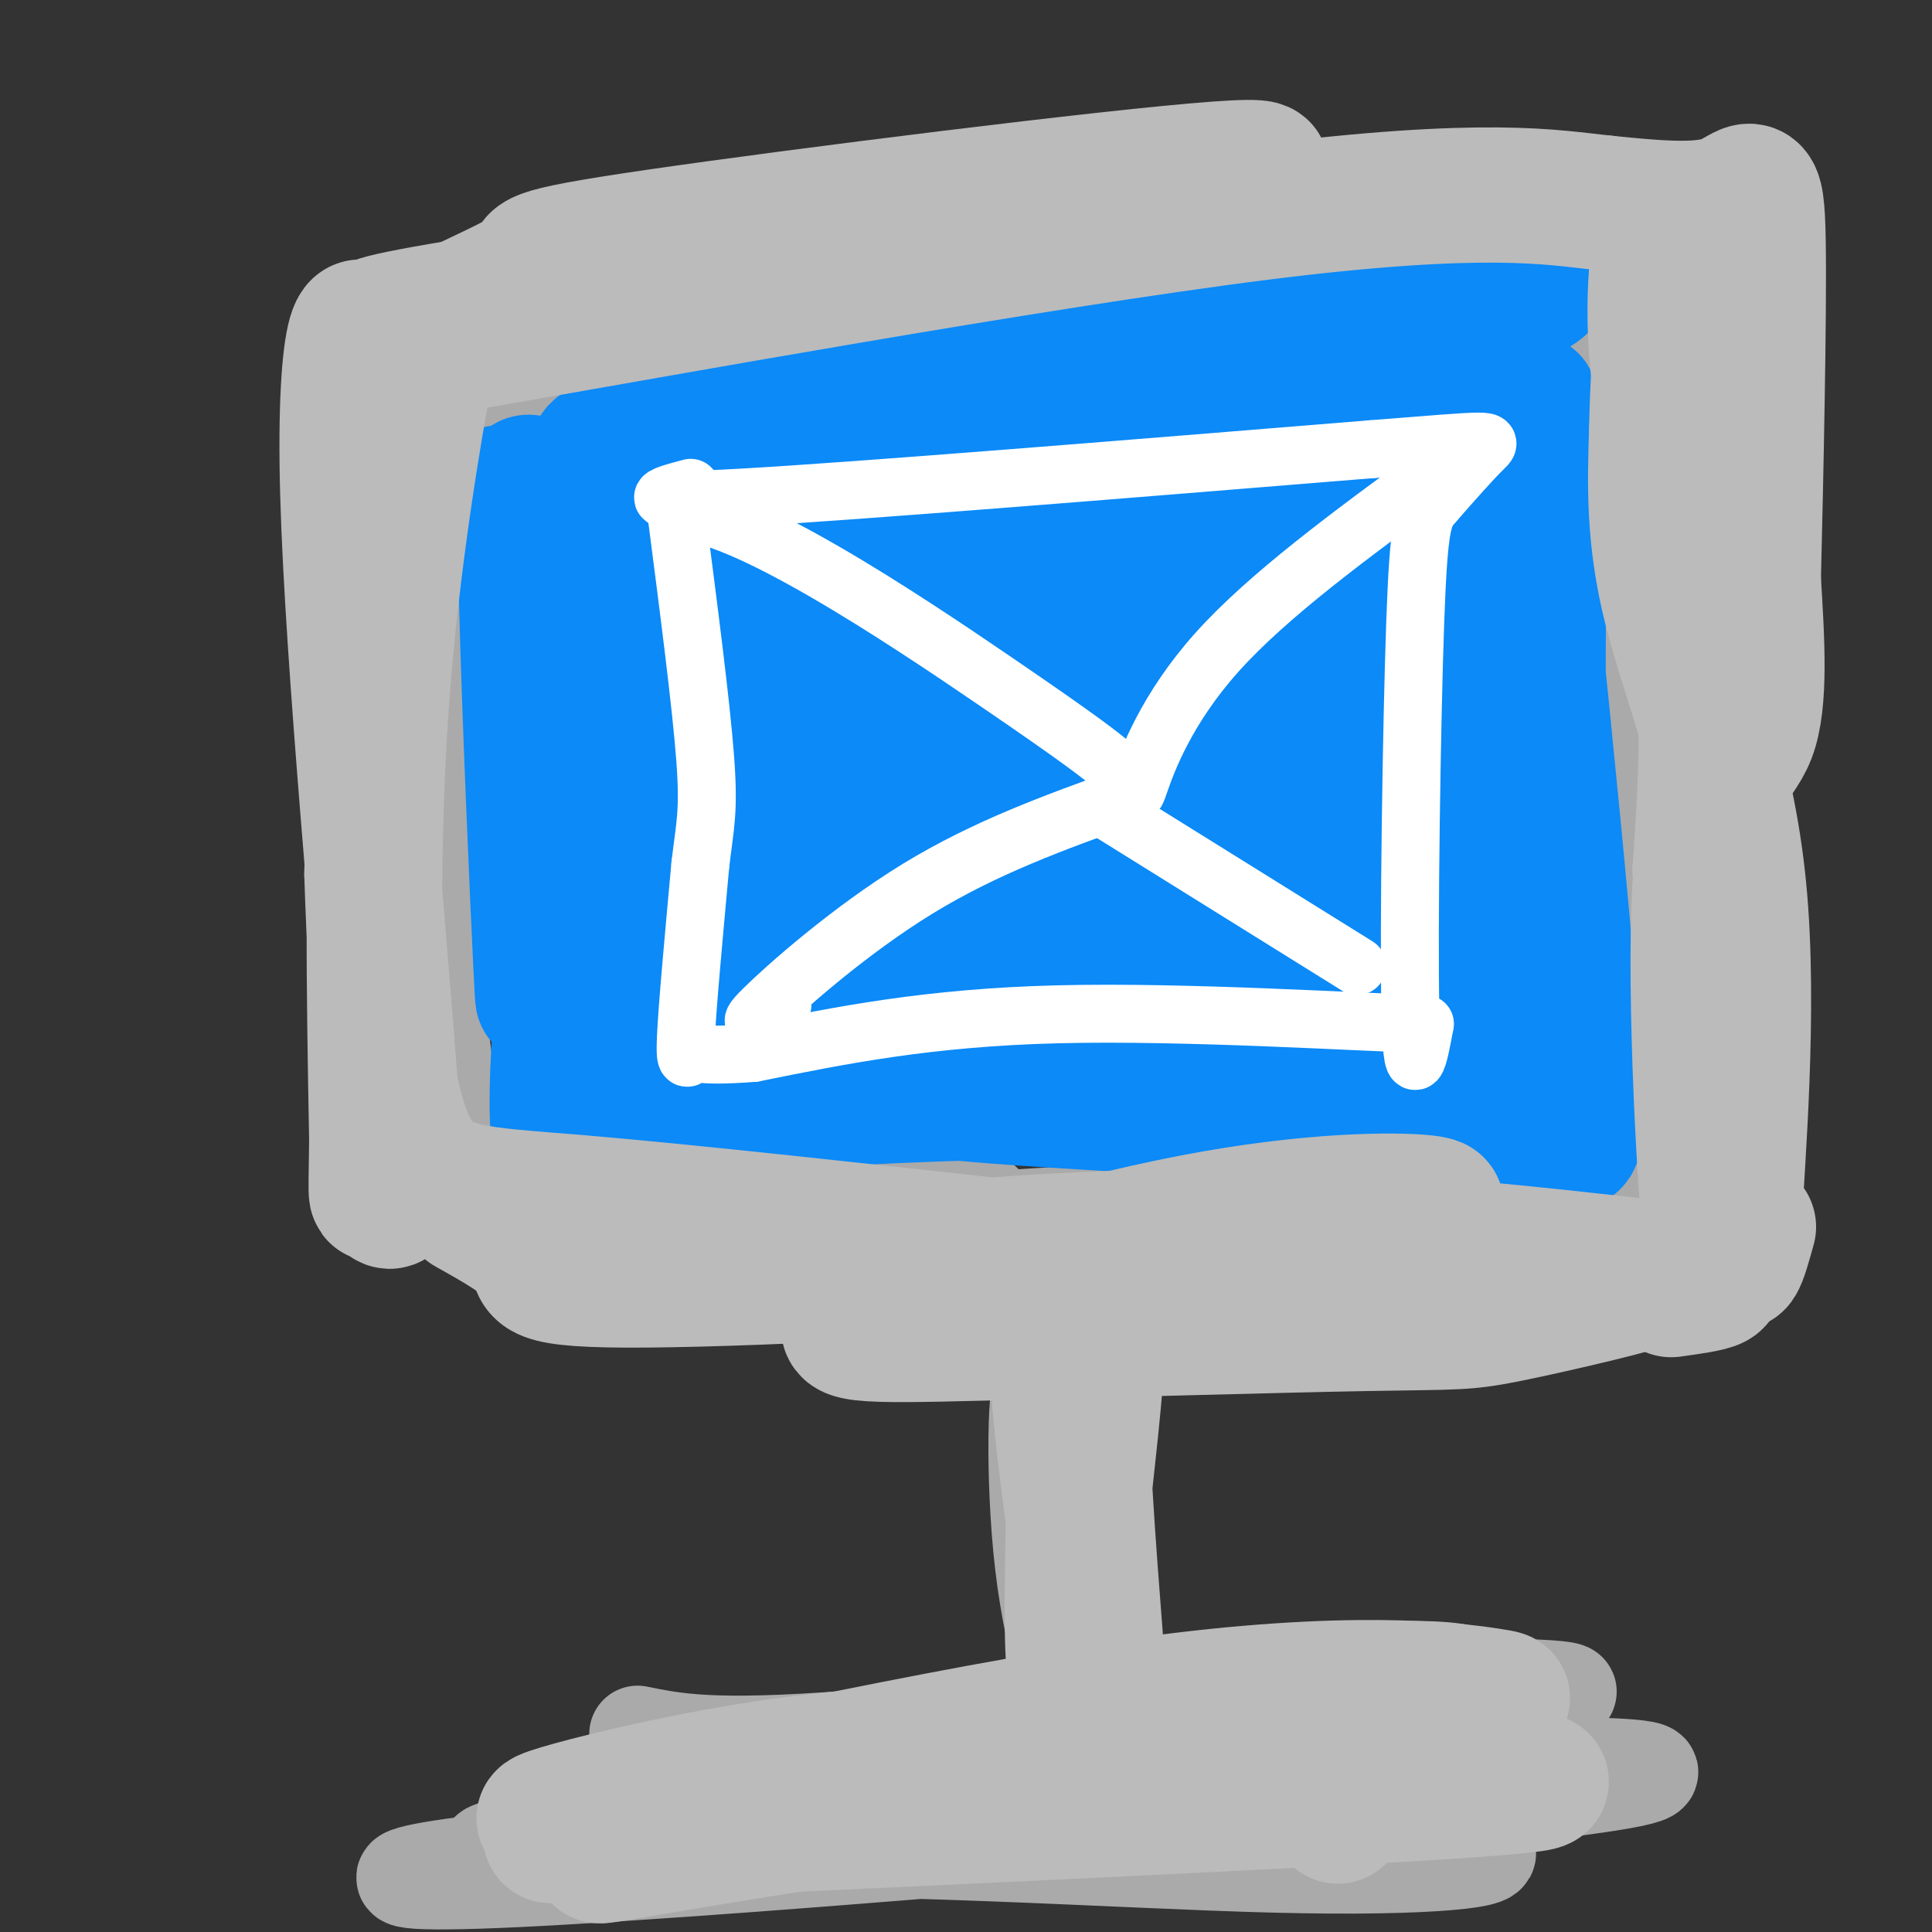 <svg viewBox='0 0 400 400' version='1.1' xmlns='http://www.w3.org/2000/svg' xmlns:xlink='http://www.w3.org/1999/xlink'><rect x="0" y="0" width="400" height="400" fill="#333333" stroke="none"/><g fill='none' stroke='rgb(170,170,170)' stroke-width='20' stroke-linecap='round' stroke-linejoin='round'><path d='M132,359c7.801,1.592 15.601,3.183 44,1c28.399,-2.183 77.396,-8.142 110,-10c32.604,-1.858 48.817,0.384 32,1c-16.817,0.616 -66.662,-0.396 -102,4c-35.338,4.396 -56.169,14.198 -77,24'/><path d='M139,379c6.655,1.295 61.793,-7.469 88,-11c26.207,-3.531 23.484,-1.830 47,-1c23.516,0.830 73.272,0.790 31,5c-42.272,4.210 -176.573,12.672 -200,12c-23.427,-0.672 64.021,-10.478 112,-15c47.979,-4.522 56.490,-3.761 65,-3'/><path d='M282,366c33.597,-0.824 85.090,-1.384 45,4c-40.090,5.384 -171.762,16.714 -220,19c-48.238,2.286 -13.043,-4.470 30,-6c43.043,-1.530 93.935,2.165 127,3c33.065,0.835 48.304,-1.190 43,-3c-5.304,-1.810 -31.152,-3.405 -57,-5'/><path d='M250,378c-31.756,-0.556 -82.644,0.556 -102,0c-19.356,-0.556 -7.178,-2.778 5,-5'/><path d='M224,345c-0.776,6.567 -1.551,13.134 -3,-1c-1.449,-14.134 -3.571,-48.970 -5,-55c-1.429,-6.030 -2.167,16.744 0,35c2.167,18.256 7.237,31.992 8,31c0.763,-0.992 -2.782,-16.712 -3,-28c-0.218,-11.288 2.891,-18.144 6,-25'/><path d='M206,264c57.083,2.167 114.167,4.333 137,4c22.833,-0.333 11.417,-3.167 0,-6'/><path d='M343,262c-1.689,-8.356 -5.911,-26.244 -8,-62c-2.089,-35.756 -2.044,-89.378 -2,-143'/><path d='M333,57c4.762,-23.714 17.668,-11.498 -5,-6c-22.668,5.498 -80.911,4.278 -114,5c-33.089,0.722 -41.024,3.387 -62,10c-20.976,6.613 -54.993,17.175 -69,20c-14.007,2.825 -8.003,-2.088 -2,-7'/><path d='M81,79c-0.679,-1.096 -1.378,-0.335 1,-3c2.378,-2.665 7.833,-8.756 9,9c1.167,17.756 -1.952,59.359 -2,89c-0.048,29.641 2.976,47.321 6,65'/><path d='M95,239c-0.138,10.386 -3.485,3.852 0,3c3.485,-0.852 13.800,3.978 31,8c17.200,4.022 41.285,7.237 62,10c20.715,2.763 38.062,5.075 53,6c14.938,0.925 27.469,0.462 40,0'/><path d='M281,266c6.394,2.391 2.378,8.367 -28,5c-30.378,-3.367 -87.118,-16.079 -126,-21c-38.882,-4.921 -59.907,-2.051 -41,-1c18.907,1.051 77.744,0.283 102,0c24.256,-0.283 13.930,-0.081 11,1c-2.930,1.081 1.535,3.040 6,5'/><path d='M205,255c-17.499,-0.601 -64.247,-4.604 -90,-5c-25.753,-0.396 -30.510,2.817 -33,-14c-2.490,-16.817 -2.711,-53.662 -1,-82c1.711,-28.338 5.356,-48.169 9,-68'/><path d='M90,86c3.560,-13.881 7.958,-14.583 7,-17c-0.958,-2.417 -7.274,-6.548 28,-10c35.274,-3.452 112.137,-6.226 189,-9'/><path d='M314,50c34.535,-1.861 26.373,-2.012 22,2c-4.373,4.012 -4.956,12.189 -7,14c-2.044,1.811 -5.550,-2.743 -1,17c4.550,19.743 17.157,63.784 23,96c5.843,32.216 4.921,52.608 4,73'/><path d='M355,252c1.183,14.337 2.140,13.680 2,14c-0.140,0.320 -1.377,1.616 -3,1c-1.623,-0.616 -3.631,-3.145 -23,-7c-19.369,-3.855 -56.099,-9.038 -91,-9c-34.901,0.038 -67.972,5.297 -90,7c-22.028,1.703 -33.014,-0.148 -44,-2'/><path d='M106,256c-7.333,-0.333 -3.667,-0.167 0,0'/></g>
<g fill='none' stroke='rgb(11,138,248)' stroke-width='28' stroke-linecap='round' stroke-linejoin='round'><path d='M307,243c-4.851,-70.220 -9.702,-140.440 -11,-151c-1.298,-10.560 0.958,38.542 6,71c5.042,32.458 12.869,48.274 16,51c3.131,2.726 1.565,-7.637 0,-18'/><path d='M318,196c0.265,-26.600 0.926,-84.102 0,-104c-0.926,-19.898 -3.439,-2.194 -5,5c-1.561,7.194 -2.171,3.877 -3,13c-0.829,9.123 -1.877,30.687 2,62c3.877,31.313 12.679,72.375 14,63c1.321,-9.375 -4.840,-69.188 -11,-129'/><path d='M315,106c-2.177,-25.180 -2.119,-23.628 -3,-21c-0.881,2.628 -2.702,6.334 -4,5c-1.298,-1.334 -2.074,-7.708 -3,23c-0.926,30.708 -2.001,98.499 1,100c3.001,1.501 10.077,-63.288 13,-93c2.923,-29.712 1.692,-24.346 0,-24c-1.692,0.346 -3.846,-4.327 -6,-9'/><path d='M313,87c-1.836,0.542 -3.426,6.396 -5,6c-1.574,-0.396 -3.132,-7.043 0,19c3.132,26.043 10.953,84.774 11,84c0.047,-0.774 -7.680,-61.055 -9,-90c-1.320,-28.945 3.766,-26.556 4,-25c0.234,1.556 -4.383,2.278 -9,3'/><path d='M305,84c-42.687,3.660 -144.906,11.311 -186,16c-41.094,4.689 -21.064,6.416 14,0c35.064,-6.416 85.161,-20.976 115,-27c29.839,-6.024 39.419,-3.512 49,-1'/><path d='M297,72c6.348,1.044 -2.282,4.153 -22,5c-19.718,0.847 -50.522,-0.567 -82,1c-31.478,1.567 -63.629,6.114 -55,6c8.629,-0.114 58.037,-4.890 94,-10c35.963,-5.110 58.482,-10.555 81,-16'/><path d='M313,58c12.581,-2.718 3.534,-1.513 4,-1c0.466,0.513 10.445,0.334 -14,9c-24.445,8.666 -83.315,26.179 -108,34c-24.685,7.821 -15.184,5.952 -26,5c-10.816,-0.952 -41.947,-0.986 -53,-1c-11.053,-0.014 -2.026,-0.007 7,0'/><path d='M123,104c1.745,-0.145 2.607,-0.507 4,3c1.393,3.507 3.319,10.884 5,19c1.681,8.116 3.119,16.971 1,38c-2.119,21.029 -7.794,54.231 -12,68c-4.206,13.769 -6.942,8.103 -5,-19c1.942,-27.103 8.561,-75.643 10,-100c1.439,-24.357 -2.303,-24.531 -5,-11c-2.697,13.531 -4.348,40.765 -6,68'/><path d='M115,170c-1.422,12.669 -1.978,10.342 0,23c1.978,12.658 6.488,40.301 6,24c-0.488,-16.301 -5.976,-76.544 -9,-102c-3.024,-25.456 -3.583,-16.123 -3,8c0.583,24.123 2.310,63.035 3,77c0.690,13.965 0.345,2.982 0,-8'/><path d='M112,192c2.372,-14.005 8.302,-45.018 11,-52c2.698,-6.982 2.166,10.069 0,25c-2.166,14.931 -5.964,27.744 -7,34c-1.036,6.256 0.691,5.955 6,8c5.309,2.045 14.198,6.435 19,9c4.802,2.565 5.515,3.304 28,4c22.485,0.696 66.743,1.348 111,2'/><path d='M280,222c24.325,0.646 29.637,1.260 30,2c0.363,0.740 -4.223,1.607 -1,3c3.223,1.393 14.256,3.311 -12,1c-26.256,-2.311 -89.800,-8.853 -130,-9c-40.200,-0.147 -57.057,6.101 -29,6c28.057,-0.101 101.029,-6.550 174,-13'/><path d='M312,212c28.333,-1.897 12.165,-0.139 5,2c-7.165,2.139 -5.328,4.660 -8,7c-2.672,2.340 -9.853,4.501 -33,4c-23.147,-0.501 -62.260,-3.662 -89,-3c-26.740,0.662 -41.105,5.146 -35,6c6.105,0.854 32.682,-1.924 66,-2c33.318,-0.076 73.377,2.550 89,4c15.623,1.450 6.812,1.725 -2,2'/><path d='M305,232c-21.198,-0.605 -73.193,-3.118 -98,-5c-24.807,-1.882 -22.426,-3.134 -24,-5c-1.574,-1.866 -7.103,-4.347 -5,-6c2.103,-1.653 11.839,-2.478 23,-6c11.161,-3.522 23.746,-9.742 35,-17c11.254,-7.258 21.176,-15.552 27,-22c5.824,-6.448 7.551,-11.048 9,-16c1.449,-4.952 2.621,-10.256 2,-21c-0.621,-10.744 -3.035,-26.927 -4,-31c-0.965,-4.073 -0.483,3.963 0,12'/><path d='M270,115c1.615,14.038 5.653,43.135 11,65c5.347,21.865 12.005,36.500 12,25c-0.005,-11.500 -6.671,-49.134 -9,-73c-2.329,-23.866 -0.319,-33.964 -6,-21c-5.681,12.964 -19.052,48.990 -25,69c-5.948,20.010 -4.474,24.005 -3,28'/><path d='M250,208c3.439,-4.350 13.538,-29.227 18,-42c4.462,-12.773 3.289,-13.444 3,-17c-0.289,-3.556 0.308,-9.996 -1,-17c-1.308,-7.004 -4.520,-14.571 -7,-17c-2.480,-2.429 -4.226,0.280 -7,1c-2.774,0.720 -6.575,-0.547 -8,12c-1.425,12.547 -0.475,38.910 -1,62c-0.525,23.090 -2.526,42.909 5,29c7.526,-13.909 24.579,-61.545 32,-85c7.421,-23.455 5.211,-22.727 3,-22'/><path d='M287,112c0.397,-6.636 -0.109,-12.227 -5,-11c-4.891,1.227 -14.167,9.271 -22,17c-7.833,7.729 -14.224,15.142 -23,34c-8.776,18.858 -19.936,49.161 -19,44c0.936,-5.161 13.969,-45.786 22,-67c8.031,-21.214 11.060,-23.016 18,-29c6.940,-5.984 17.792,-16.150 19,-15c1.208,1.150 -7.226,13.614 -18,27c-10.774,13.386 -23.887,27.693 -37,42'/><path d='M222,154c-10.256,12.592 -17.394,23.073 -18,20c-0.606,-3.073 5.322,-19.700 23,-43c17.678,-23.300 47.106,-53.273 29,-27c-18.106,26.273 -83.744,108.792 -105,135c-21.256,26.208 1.872,-3.896 25,-34'/><path d='M176,205c6.868,-11.693 11.537,-23.927 29,-47c17.463,-23.073 47.720,-56.987 42,-55c-5.720,1.987 -47.418,39.874 -69,61c-21.582,21.126 -23.048,25.492 -21,26c2.048,0.508 7.611,-2.843 10,-3c2.389,-0.157 1.605,2.881 16,-17c14.395,-19.881 43.970,-62.680 48,-73c4.030,-10.320 -17.485,11.840 -39,34'/><path d='M192,131c-8.859,8.552 -11.506,12.931 -14,17c-2.494,4.069 -4.836,7.828 -6,14c-1.164,6.172 -1.151,14.756 2,14c3.151,-0.756 9.439,-10.852 13,-21c3.561,-10.148 4.394,-20.350 5,-30c0.606,-9.650 0.984,-18.750 -4,-12c-4.984,6.750 -15.330,29.349 -20,42c-4.670,12.651 -3.664,15.355 -3,19c0.664,3.645 0.984,8.231 2,11c1.016,2.769 2.726,3.722 7,4c4.274,0.278 11.112,-0.117 17,-3c5.888,-2.883 10.825,-8.252 16,-23c5.175,-14.748 10.587,-38.874 16,-63'/><path d='M223,100c-2.146,-6.210 -15.509,9.765 -26,22c-10.491,12.235 -18.108,20.730 -23,30c-4.892,9.270 -7.058,19.316 -7,25c0.058,5.684 2.340,7.006 4,8c1.660,0.994 2.698,1.662 2,-10c-0.698,-11.662 -3.132,-35.652 -7,-50c-3.868,-14.348 -9.171,-19.052 -12,-29c-2.829,-9.948 -3.185,-25.140 -4,-2c-0.815,23.140 -2.090,84.611 -2,113c0.090,28.389 1.545,23.694 3,19'/><path d='M151,226c-0.644,-15.667 -3.756,-64.333 -5,-82c-1.244,-17.667 -0.622,-4.333 0,9'/></g>
<g fill='none' stroke='rgb(255,255,255)' stroke-width='12' stroke-linecap='round' stroke-linejoin='round'><path d='M143,101c-6.250,1.667 -12.500,3.333 11,2c23.500,-1.333 76.750,-5.667 130,-10'/><path d='M284,93c25.778,-2.044 25.222,-2.156 23,0c-2.222,2.156 -6.111,6.578 -10,11'/><path d='M297,104c-2.357,2.631 -3.250,3.708 -4,25c-0.750,21.292 -1.357,62.798 -1,80c0.357,17.202 1.679,10.101 3,3'/><path d='M295,212c-13.622,-0.333 -49.178,-2.667 -76,-2c-26.822,0.667 -44.911,4.333 -63,8'/><path d='M156,218c-12.595,0.988 -12.583,-0.542 -13,0c-0.417,0.542 -1.262,3.155 -1,-3c0.262,-6.155 1.631,-21.077 3,-36'/><path d='M145,179c0.956,-8.222 1.844,-10.778 1,-22c-0.844,-11.222 -3.422,-31.111 -6,-51'/><path d='M140,106c12.622,-0.956 47.178,22.156 66,35c18.822,12.844 21.911,15.422 25,18'/><path d='M231,159c4.583,4.631 3.542,7.208 5,3c1.458,-4.208 5.417,-15.202 16,-27c10.583,-11.798 27.792,-24.399 45,-37'/><path d='M297,98c6.500,-5.167 0.250,0.417 -6,6'/><path d='M228,167c0.000,0.000 53.000,33.000 53,33'/><path d='M233,165c-14.511,5.222 -29.022,10.444 -43,19c-13.978,8.556 -27.422,20.444 -32,25c-4.578,4.556 -0.289,1.778 4,-1'/></g>
<g fill='none' stroke='rgb(187,187,187)' stroke-width='28' stroke-linecap='round' stroke-linejoin='round'><path d='M228,355c-1.422,-1.136 -2.844,-2.273 -4,-4c-1.156,-1.727 -2.047,-4.046 -2,-19c0.047,-14.954 1.033,-42.544 0,-55c-1.033,-12.456 -4.086,-9.776 -3,8c1.086,17.776 6.310,50.650 8,63c1.690,12.350 -0.155,4.175 -2,-4'/><path d='M225,344c-1.062,-2.373 -2.718,-6.306 -2,-19c0.718,-12.694 3.809,-34.148 4,-44c0.191,-9.852 -2.517,-8.100 -3,4c-0.483,12.100 1.258,34.550 3,57'/><path d='M235,363c-24.306,-0.545 -48.612,-1.091 -76,3c-27.388,4.091 -57.856,12.818 -42,10c15.856,-2.818 78.038,-17.182 120,-23c41.962,-5.818 63.703,-3.091 71,-2c7.297,1.091 0.148,0.545 -7,0'/><path d='M301,351c-9.483,-0.087 -29.690,-0.304 -68,5c-38.310,5.304 -94.724,16.128 -88,15c6.724,-1.128 76.586,-14.210 116,-19c39.414,-4.790 48.381,-1.290 40,1c-8.381,2.290 -34.109,3.368 -60,7c-25.891,3.632 -51.946,9.816 -78,16'/><path d='M163,376c-24.098,4.945 -45.344,9.309 -37,8c8.344,-1.309 46.278,-8.289 82,-12c35.722,-3.711 69.233,-4.153 91,-4c21.767,0.153 31.791,0.901 -1,3c-32.791,2.099 -108.395,5.550 -184,9'/><path d='M114,380c-1.733,-0.822 85.933,-7.378 128,-9c42.067,-1.622 38.533,1.689 35,5'/><path d='M203,271c9.200,-2.800 18.400,-5.600 36,-5c17.600,0.600 43.600,4.600 62,5c18.400,0.400 29.200,-2.800 40,-6'/><path d='M341,265c0.529,0.565 -18.148,4.978 -28,7c-9.852,2.022 -10.878,1.654 -30,2c-19.122,0.346 -56.339,1.408 -80,2c-23.661,0.592 -33.765,0.715 -23,-4c10.765,-4.715 42.398,-14.270 67,-19c24.602,-4.730 42.172,-4.637 48,-4c5.828,0.637 -0.086,1.819 -6,3'/><path d='M289,252c-21.738,2.024 -73.083,5.583 -83,6c-9.917,0.417 21.595,-2.310 52,-2c30.405,0.310 59.702,3.655 89,7'/><path d='M347,263c14.667,1.833 6.833,2.917 -1,4'/><path d='M362,254c-1.780,6.411 -3.560,12.821 -3,0c0.560,-12.821 3.458,-44.875 1,-70c-2.458,-25.125 -10.274,-43.321 -14,-58c-3.726,-14.679 -3.363,-25.839 -3,-37'/><path d='M343,89c0.254,-15.794 2.388,-36.780 2,-41c-0.388,-4.220 -3.297,8.325 -2,25c1.297,16.675 6.799,37.478 9,56c2.201,18.522 1.100,34.761 0,51'/><path d='M352,180c0.730,28.273 2.557,73.455 2,73c-0.557,-0.455 -3.496,-46.545 -2,-70c1.496,-23.455 7.427,-24.273 10,-31c2.573,-6.727 1.786,-19.364 1,-32'/><path d='M363,120c0.500,-20.310 1.250,-55.083 1,-70c-0.250,-14.917 -1.500,-9.976 -7,-8c-5.500,1.976 -15.250,0.988 -25,0'/><path d='M332,42c-10.493,-1.107 -24.225,-3.874 -71,2c-46.775,5.874 -126.593,20.389 -159,26c-32.407,5.611 -17.402,2.317 -11,0c6.402,-2.317 4.201,-3.659 2,-5'/><path d='M93,65c4.494,-2.637 14.729,-6.729 17,-9c2.271,-2.271 -3.422,-2.722 26,-7c29.422,-4.278 93.960,-12.382 116,-14c22.040,-1.618 1.583,3.252 -31,9c-32.583,5.748 -77.291,12.374 -122,19'/><path d='M99,63c-24.122,3.985 -23.428,4.446 -21,6c2.428,1.554 6.589,4.200 9,3c2.411,-1.200 3.072,-6.246 1,5c-2.072,11.246 -6.878,38.785 -9,68c-2.122,29.215 -1.561,60.108 -1,91'/><path d='M78,236c-0.217,15.872 -0.260,10.051 1,11c1.260,0.949 3.822,8.667 2,-19c-1.822,-27.667 -8.029,-90.718 -9,-126c-0.971,-35.282 3.294,-42.795 5,-25c1.706,17.795 0.853,60.897 0,104'/><path d='M77,181c0.869,28.452 3.042,47.583 8,57c4.958,9.417 12.702,9.119 35,11c22.298,1.881 59.149,5.940 96,10'/><path d='M216,259c-2.488,3.083 -56.708,5.792 -82,6c-25.292,0.208 -21.655,-2.083 -23,-5c-1.345,-2.917 -7.673,-6.458 -14,-10'/></g>
</svg>